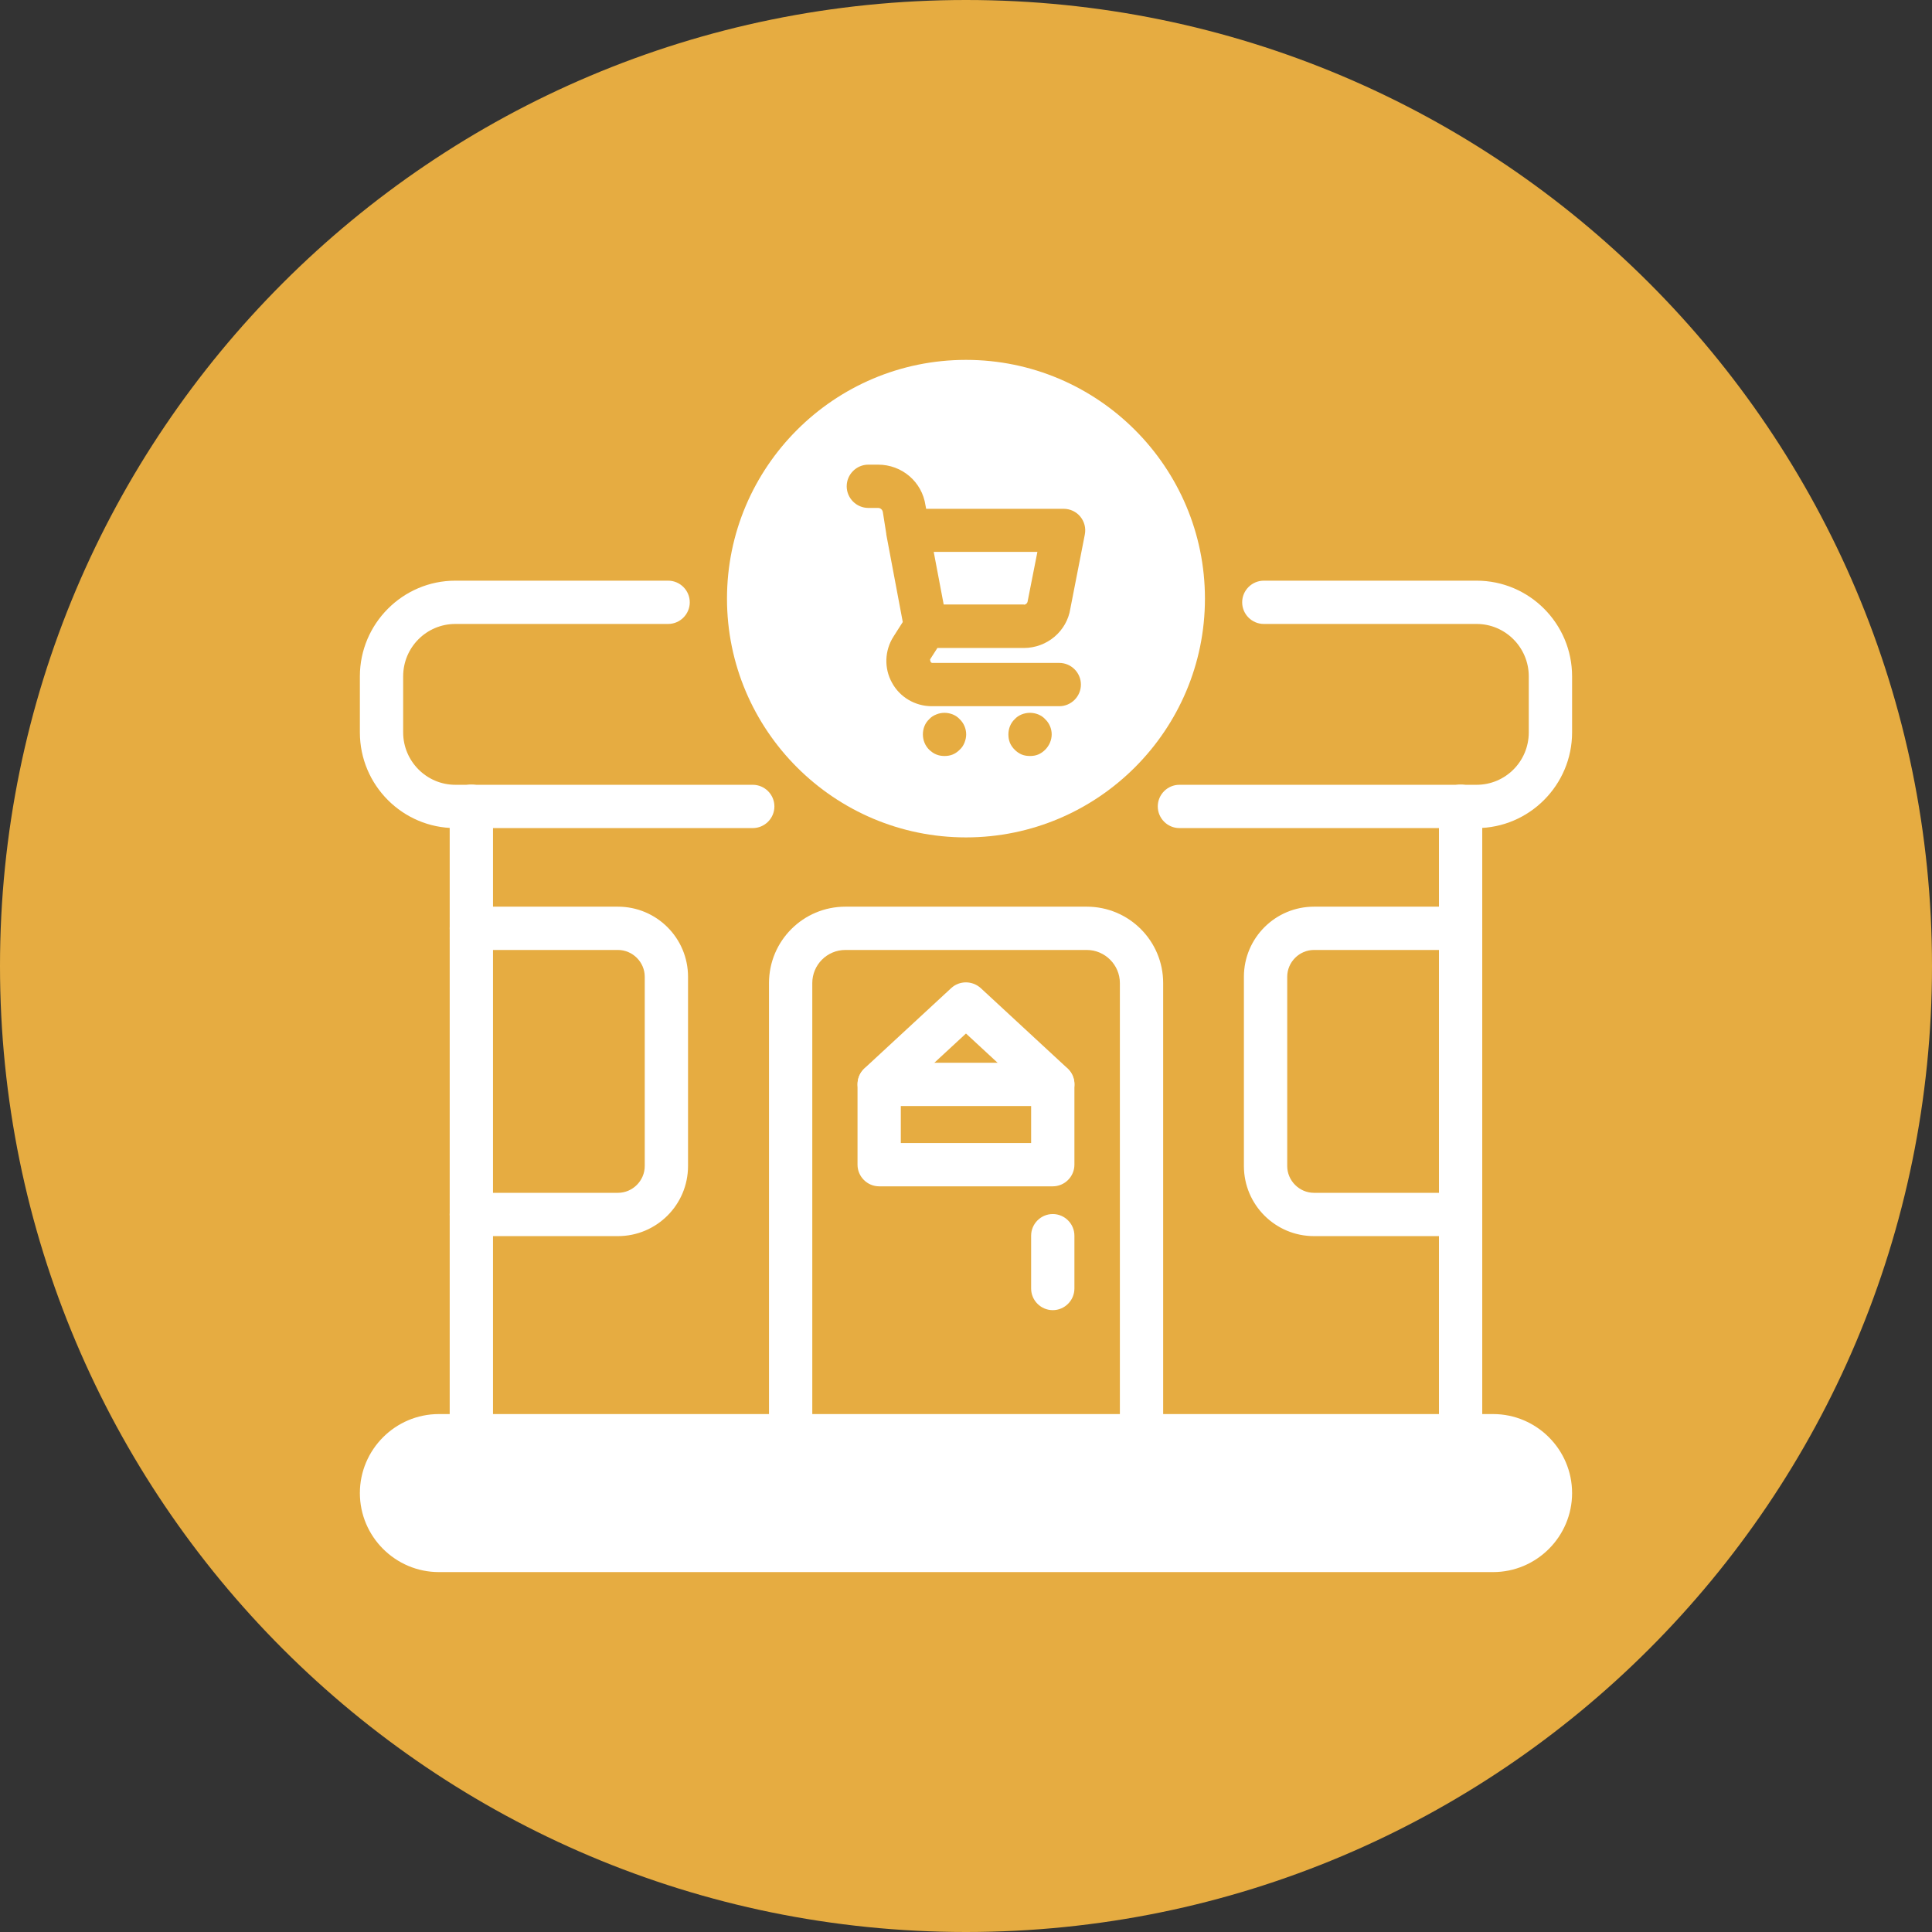 <svg xmlns="http://www.w3.org/2000/svg" xmlns:xlink="http://www.w3.org/1999/xlink" width="500" zoomAndPan="magnify" viewBox="0 0 375 375" height="500" preserveAspectRatio="xMidYMid meet" version="1.0"><rect x="0" y="0" width="375" height="375" fill="#333333" stroke="none"/><defs><clipPath id="591ad968c9"><path d="M 187.5 0 C 83.945 0 0 83.945 0 187.5 C 0 291.055 83.945 375 187.5 375 C 291.055 375 375 291.055 375 187.5 C 375 83.945 291.055 0 187.5 0 Z M 187.5 0 " clip-rule="nonzero"/></clipPath><clipPath id="1165870ac5"><path d="M 0 0 L 375 0 L 375 375 L 0 375 Z M 0 0 " clip-rule="nonzero"/></clipPath><clipPath id="3f2ae39bf9"><path d="M 187.5 0 C 83.945 0 0 83.945 0 187.5 C 0 291.055 83.945 375 187.5 375 C 291.055 375 375 291.055 375 187.5 C 375 83.945 291.055 0 187.5 0 Z M 187.5 0 " clip-rule="nonzero"/></clipPath><clipPath id="6f077ee025"><rect x="0" width="375" y="0" height="375"/></clipPath><clipPath id="440c75ed1a"><path d="M 69.852 274 L 305.352 274 L 305.352 305.352 L 69.852 305.352 Z M 69.852 274 " clip-rule="nonzero"/></clipPath><clipPath id="cd47dca189"><path d="M 224 112 L 305.352 112 L 305.352 161 L 224 161 Z M 224 112 " clip-rule="nonzero"/></clipPath><clipPath id="e10828f630"><path d="M 69.852 112 L 151 112 L 151 161 L 69.852 161 Z M 69.852 112 " clip-rule="nonzero"/></clipPath><clipPath id="d4c9055e57"><path d="M 141 69.852 L 234 69.852 L 234 163 L 141 163 Z M 141 69.852 " clip-rule="nonzero"/></clipPath></defs><g clip-path="url(#591ad968c9)"><g transform="matrix(1, 0, 0, 1, 0, 0)"><g clip-path="url(#6f077ee025)"><g clip-path="url(#1165870ac5)"><g clip-path="url(#3f2ae39bf9)"><rect x="-82.5" width="540" fill="#e6ac41" height="540" y="-82.5" fill-opacity="1"/></g></g></g></g></g><g clip-path="url(#440c75ed1a)"><path fill="#ffffff" d="M 289.805 274.469 L 85.188 274.469 C 76.742 274.469 69.852 281.359 69.852 289.805 C 69.852 298.25 76.742 305.141 85.188 305.141 L 289.805 305.141 C 298.25 305.141 305.141 298.25 305.141 289.805 C 305.141 281.359 298.25 274.469 289.805 274.469 Z M 289.805 274.469 " fill-opacity="1" fill-rule="nonzero"/></g><path fill="#ffffff" d="M 283.5 282.871 C 281.191 282.871 279.301 280.98 279.301 278.668 L 279.301 156.488 C 279.301 154.176 281.191 152.285 283.5 152.285 C 285.812 152.285 287.703 154.176 287.703 156.488 L 287.703 278.668 C 287.703 280.98 285.812 282.871 283.5 282.871 Z M 283.5 282.871 " fill-opacity="1" fill-rule="nonzero"/><path fill="#ffffff" d="M 91.488 282.871 C 89.176 282.871 87.285 280.98 87.285 278.668 L 87.285 156.488 C 87.285 154.176 89.176 152.285 91.488 152.285 C 93.801 152.285 95.691 154.176 95.691 156.488 L 95.691 278.668 C 95.691 280.98 93.801 282.871 91.488 282.871 Z M 91.488 282.871 " fill-opacity="1" fill-rule="nonzero"/><path fill="#ffffff" d="M 221.57 282.871 C 219.258 282.871 217.367 280.98 217.367 278.668 L 217.367 190.812 C 217.367 187.285 214.469 184.387 210.941 184.387 L 164.094 184.387 C 160.52 184.387 157.664 187.285 157.664 190.812 L 157.664 278.668 C 157.664 280.98 155.773 282.871 153.461 282.871 C 151.152 282.871 149.262 280.98 149.262 278.668 L 149.262 190.812 C 149.262 182.621 155.898 175.984 164.094 175.984 L 210.941 175.984 C 219.133 175.984 225.77 182.621 225.77 190.812 L 225.77 278.668 C 225.77 280.98 223.879 282.871 221.57 282.871 Z M 221.57 282.871 " fill-opacity="1" fill-rule="nonzero"/><path fill="#ffffff" d="M 204.344 230.266 L 170.648 230.266 C 168.336 230.266 166.445 228.375 166.445 226.066 L 166.445 210.477 C 166.445 208.168 168.336 206.277 170.648 206.277 L 204.344 206.277 C 206.652 206.277 208.543 208.168 208.543 210.477 L 208.543 226.066 C 208.543 228.375 206.652 230.266 204.344 230.266 Z M 174.848 221.863 L 200.141 221.863 L 200.141 214.68 L 174.848 214.68 Z M 174.848 221.863 " fill-opacity="1" fill-rule="nonzero"/><path fill="#ffffff" d="M 204.344 214.68 C 203.336 214.68 202.285 214.301 201.484 213.543 L 187.496 200.605 L 173.504 213.543 C 171.781 215.098 169.133 215.016 167.578 213.293 C 165.984 211.57 166.109 208.922 167.789 207.367 L 184.637 191.781 C 186.234 190.309 188.715 190.309 190.352 191.781 L 207.199 207.367 C 208.922 208.965 209.008 211.613 207.41 213.293 C 206.57 214.176 205.438 214.637 204.344 214.637 Z M 204.344 214.68 " fill-opacity="1" fill-rule="nonzero"/><path fill="#ffffff" d="M 204.344 254.301 C 202.031 254.301 200.141 252.41 200.141 250.098 L 200.141 239.848 C 200.141 237.535 202.031 235.645 204.344 235.645 C 206.652 235.645 208.543 237.535 208.543 239.848 L 208.543 250.098 C 208.543 252.41 206.652 254.301 204.344 254.301 Z M 204.344 254.301 " fill-opacity="1" fill-rule="nonzero"/><path fill="#ffffff" d="M 283.5 239.93 L 255.055 239.93 C 247.535 239.93 241.441 233.84 241.441 226.316 L 241.441 189.594 C 241.441 182.074 247.535 175.984 255.055 175.984 L 283.5 175.984 C 285.812 175.984 287.703 177.875 287.703 180.184 C 287.703 182.496 285.812 184.387 283.5 184.387 L 255.055 184.387 C 252.199 184.387 249.848 186.738 249.848 189.594 L 249.848 226.316 C 249.848 229.176 252.199 231.527 255.055 231.527 L 283.5 231.527 C 285.812 231.527 287.703 233.418 287.703 235.73 C 287.703 238.039 285.812 239.93 283.5 239.93 Z M 283.5 239.93 " fill-opacity="1" fill-rule="nonzero"/><path fill="#ffffff" d="M 119.934 239.93 L 91.488 239.93 C 89.176 239.93 87.285 238.039 87.285 235.73 C 87.285 233.418 89.176 231.527 91.488 231.527 L 119.934 231.527 C 122.789 231.527 125.145 229.176 125.145 226.316 L 125.145 189.594 C 125.145 186.738 122.789 184.387 119.934 184.387 L 91.488 184.387 C 89.176 184.387 87.285 182.496 87.285 180.184 C 87.285 177.875 89.176 175.984 91.488 175.984 L 119.934 175.984 C 127.453 175.984 133.547 182.074 133.547 189.594 L 133.547 226.316 C 133.547 233.84 127.453 239.93 119.934 239.93 Z M 119.934 239.93 " fill-opacity="1" fill-rule="nonzero"/><g clip-path="url(#cd47dca189)"><path fill="#ffffff" d="M 286.609 160.73 L 228.922 160.73 C 226.613 160.73 224.723 158.84 224.723 156.527 C 224.723 154.219 226.613 152.328 228.922 152.328 L 286.609 152.328 C 292.199 152.328 296.734 147.789 296.734 142.16 L 296.734 131.277 C 296.734 125.688 292.199 121.109 286.609 121.109 L 245.309 121.109 C 242.996 121.109 241.105 119.219 241.105 116.906 C 241.105 114.598 242.996 112.707 245.309 112.707 L 286.609 112.707 C 296.82 112.707 305.141 121.027 305.141 131.277 L 305.141 142.16 C 305.141 152.371 296.82 160.73 286.609 160.73 Z M 286.609 160.73 " fill-opacity="1" fill-rule="nonzero"/></g><g clip-path="url(#e10828f630)"><path fill="#ffffff" d="M 146.109 160.73 L 88.379 160.73 C 78.168 160.73 69.852 152.41 69.852 142.16 L 69.852 131.277 C 69.852 121.066 78.168 112.707 88.379 112.707 L 129.68 112.707 C 131.992 112.707 133.883 114.598 133.883 116.906 C 133.883 119.219 131.992 121.109 129.68 121.109 L 88.379 121.109 C 82.793 121.109 78.254 125.648 78.254 131.277 L 78.254 142.16 C 78.254 147.746 82.793 152.328 88.379 152.328 L 146.109 152.328 C 148.422 152.328 150.312 154.219 150.312 156.527 C 150.312 158.84 148.422 160.73 146.109 160.73 Z M 146.109 160.73 " fill-opacity="1" fill-rule="nonzero"/></g><path fill="#ffffff" d="M 198.715 117.371 C 199.09 117.371 199.426 117.078 199.469 116.699 L 201.359 107.117 L 181.234 107.117 L 183.168 117.328 L 198.754 117.328 Z M 198.715 117.371 " fill-opacity="1" fill-rule="nonzero"/><g clip-path="url(#d4c9055e57)"><path fill="#ffffff" d="M 187.496 69.852 C 161.906 69.852 141.109 90.648 141.109 116.195 C 141.109 141.738 161.906 162.539 187.496 162.539 C 213.082 162.539 233.879 141.738 233.879 116.195 C 233.879 90.648 213.082 69.852 187.496 69.852 Z M 187.199 144.176 C 186.992 144.68 186.695 145.145 186.277 145.52 C 185.898 145.898 185.438 146.234 184.934 146.445 C 184.43 146.656 183.883 146.738 183.336 146.738 C 182.789 146.738 182.242 146.656 181.738 146.445 C 181.191 146.234 180.773 145.898 180.352 145.52 C 179.555 144.723 179.133 143.672 179.133 142.539 C 179.133 141.402 179.555 140.352 180.352 139.598 C 180.73 139.176 181.191 138.883 181.738 138.672 C 182.746 138.254 183.883 138.254 184.934 138.672 C 185.438 138.883 185.898 139.176 186.277 139.598 C 187.074 140.352 187.535 141.445 187.535 142.539 C 187.535 143.125 187.41 143.629 187.199 144.176 Z M 202.871 145.52 C 202.496 145.898 202.031 146.234 201.527 146.445 C 201.023 146.656 200.477 146.738 199.93 146.738 C 199.344 146.738 198.797 146.656 198.293 146.445 C 197.789 146.234 197.328 145.898 196.949 145.52 C 196.57 145.145 196.234 144.68 196.023 144.176 C 195.812 143.629 195.73 143.125 195.73 142.539 C 195.73 141.445 196.148 140.352 196.949 139.598 C 197.328 139.176 197.789 138.883 198.293 138.672 C 199.344 138.254 200.477 138.254 201.527 138.672 C 202.031 138.883 202.496 139.176 202.871 139.598 C 203.672 140.352 204.133 141.445 204.133 142.539 C 204.133 143.629 203.672 144.723 202.871 145.52 Z M 180.855 128.672 L 205.605 128.672 C 207.914 128.672 209.805 130.562 209.805 132.875 C 209.805 135.184 207.914 137.074 205.605 137.074 L 180.855 137.074 C 177.621 137.074 174.637 135.312 173.125 132.496 C 171.57 129.68 171.695 126.234 173.461 123.504 L 175.227 120.73 L 172.031 103.758 C 172.031 103.758 172.031 103.758 172.031 103.715 C 172.031 103.715 172.031 103.672 172.031 103.633 L 171.359 99.387 C 171.277 98.926 170.898 98.59 170.438 98.59 L 168.547 98.59 C 166.234 98.59 164.344 96.699 164.344 94.387 C 164.344 92.078 166.234 90.188 168.547 90.188 L 170.438 90.188 C 175.059 90.188 178.965 93.504 179.637 98.086 L 179.766 98.758 L 206.445 98.758 C 207.703 98.758 208.883 99.305 209.68 100.27 C 210.477 101.234 210.812 102.496 210.562 103.758 L 207.746 118.168 C 207.074 122.496 203.25 125.773 198.715 125.773 L 181.949 125.773 L 180.52 128 C 180.605 128.629 180.773 128.629 180.855 128.629 Z M 180.855 128.672 " fill-opacity="1" fill-rule="nonzero"/></g></svg>